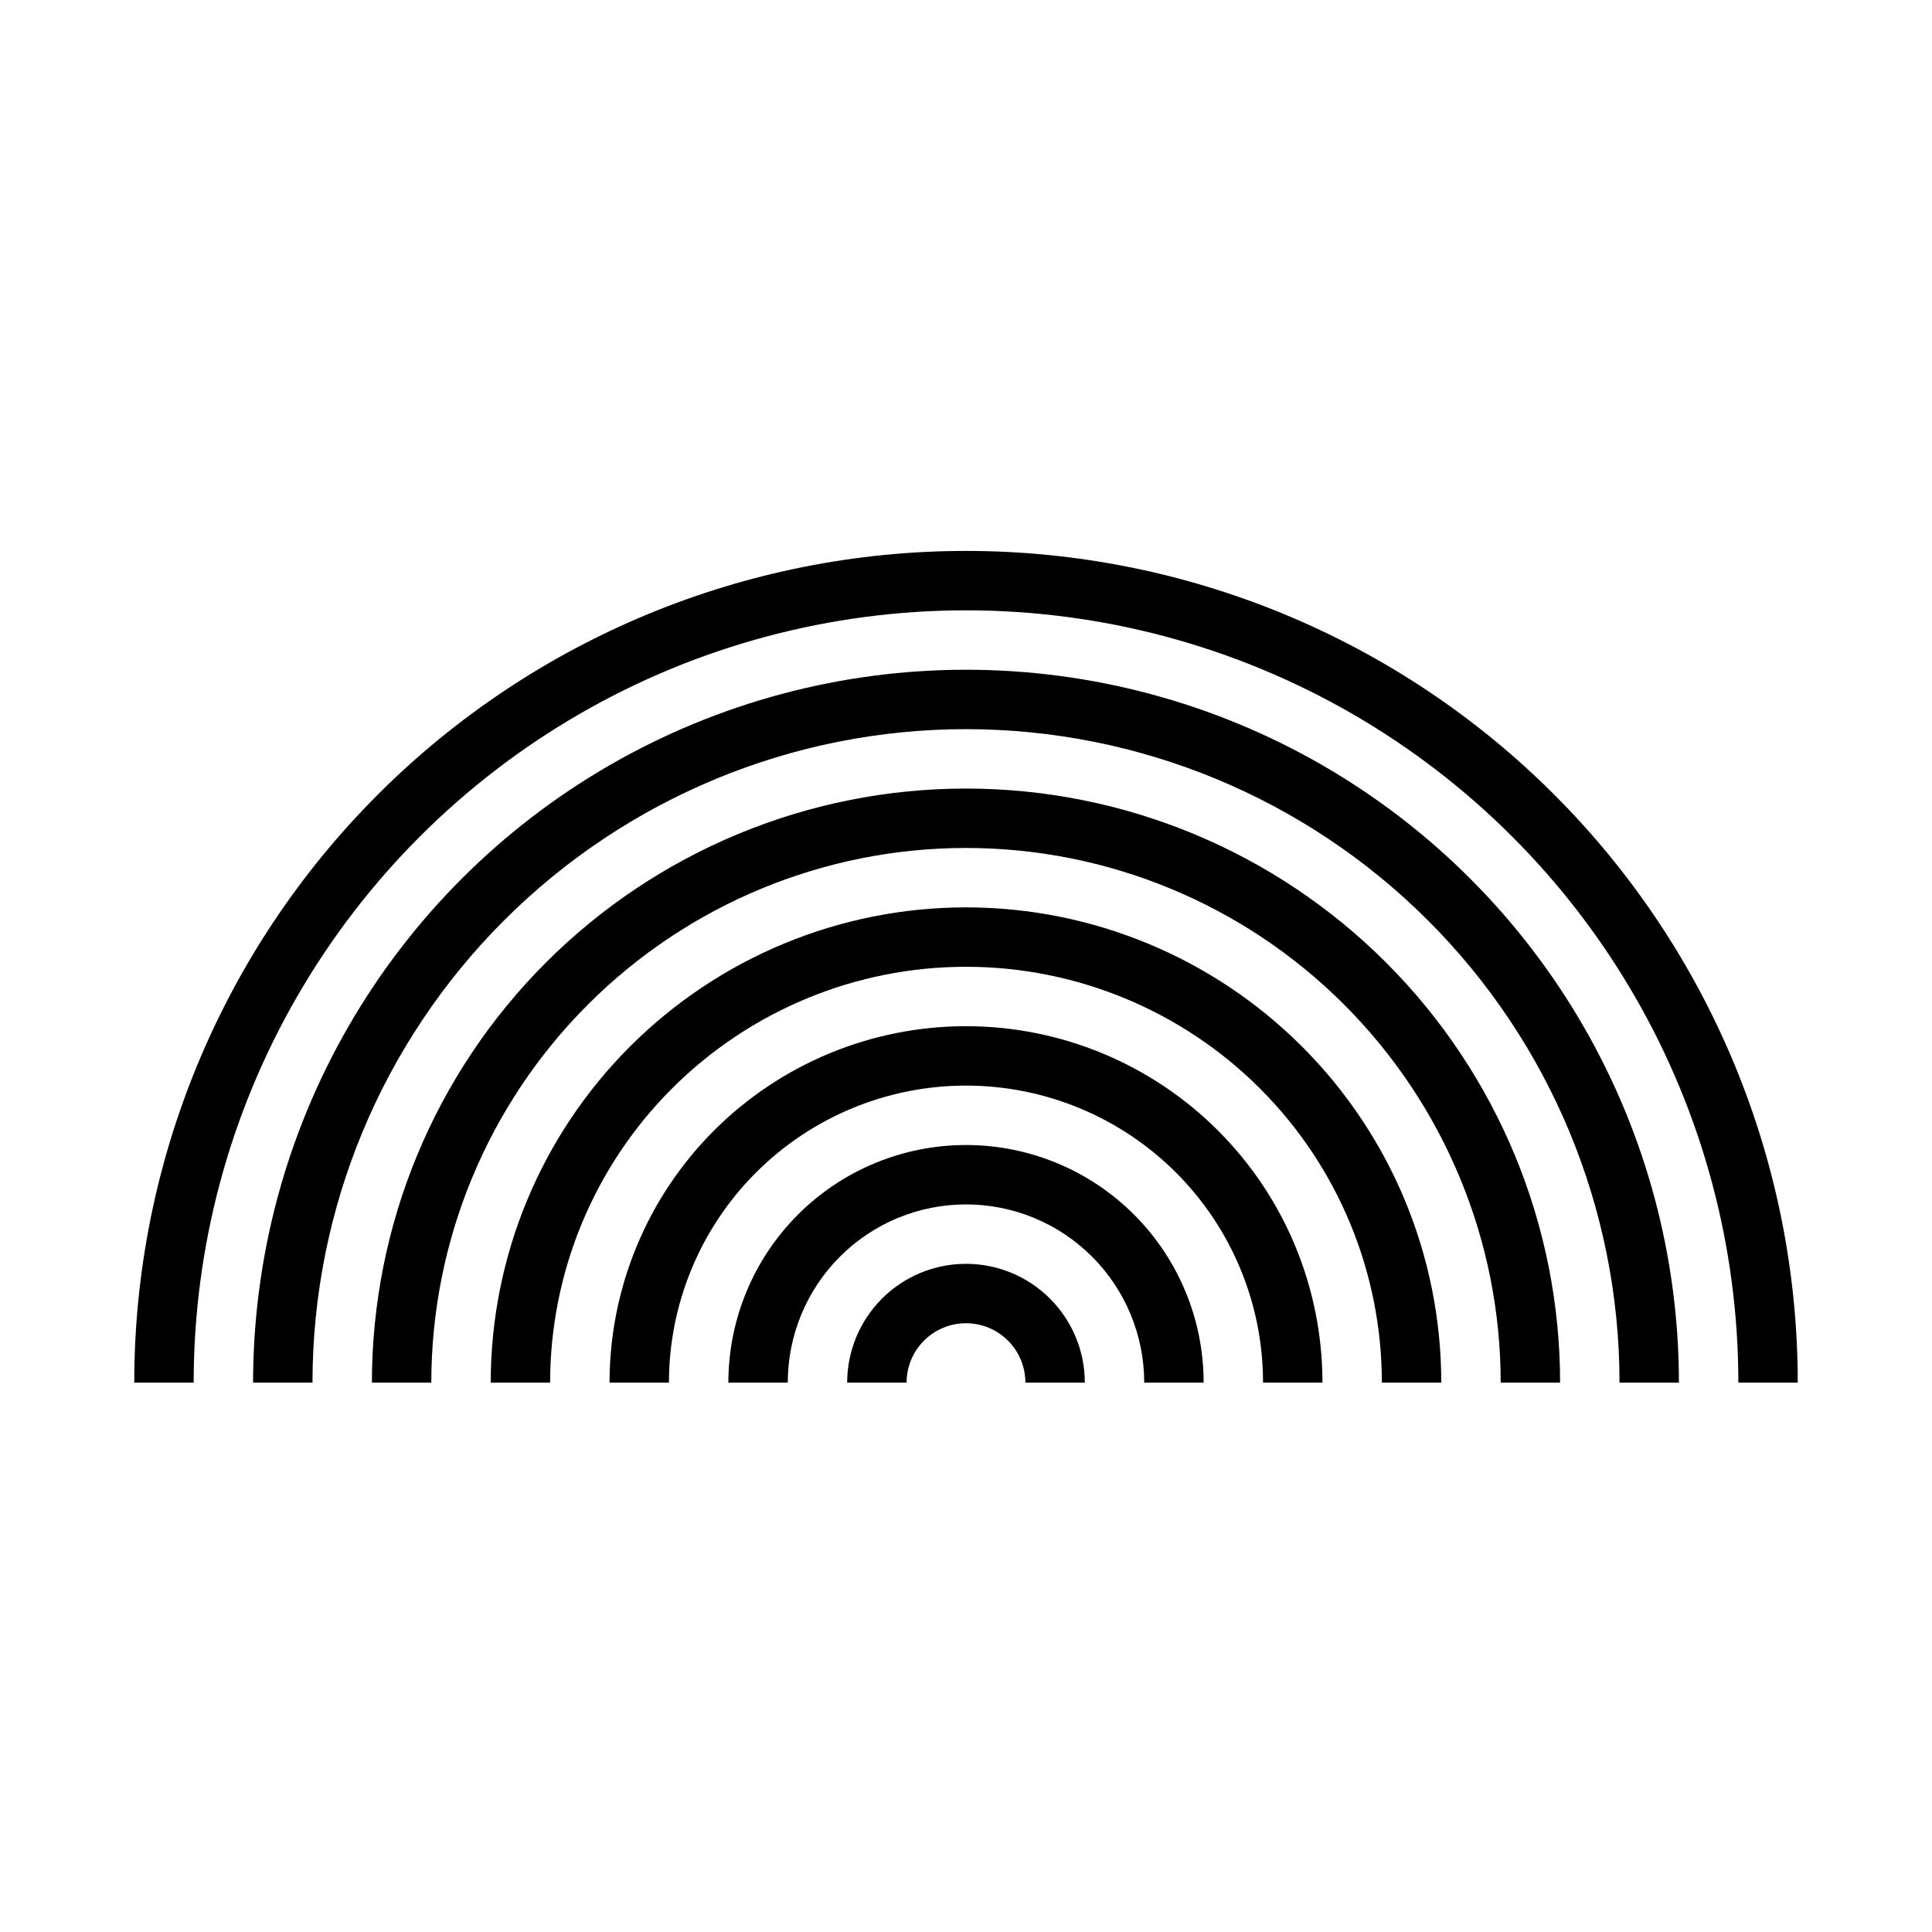 <?xml version="1.0" encoding="UTF-8"?>
<!-- Uploaded to: SVG Repo, www.svgrepo.com, Generator: SVG Repo Mixer Tools -->
<svg fill="#000000" width="800px" height="800px" version="1.1" viewBox="144 144 512 512" xmlns="http://www.w3.org/2000/svg">
 <path d="m400 290c-58.461 0-114.52 23.223-155.86 64.559-41.336 41.336-64.559 97.402-64.559 155.86h15.742c0-35.93 9.457-71.223 27.422-102.34 17.965-31.117 43.801-56.953 74.918-74.918 31.113-17.961 66.406-27.418 102.34-27.418 35.926 0 71.219 9.457 102.34 27.418 31.113 17.965 56.949 43.801 74.914 74.918 17.965 31.113 27.422 66.406 27.422 102.34h15.742c0-58.457-23.223-114.52-64.559-155.86-41.336-41.336-97.398-64.559-155.86-64.559zm0 31.488c-33.164 0-65.746 8.73-94.465 25.312-28.723 16.582-52.57 40.43-69.152 69.152-16.582 28.719-25.312 61.301-25.312 94.465h15.742c0-45.934 18.246-89.98 50.727-122.46 32.477-32.477 76.527-50.723 122.46-50.723 45.93 0 89.98 18.246 122.46 50.723 32.48 32.48 50.727 76.527 50.727 122.46h15.742c0-33.164-8.727-65.746-25.309-94.465-16.582-28.723-40.434-52.57-69.156-69.152-28.719-16.582-61.297-25.312-94.461-25.312zm0 31.488c-41.758 0-81.805 16.586-111.33 46.113-29.527 29.527-46.113 69.57-46.113 111.33h15.742c0-37.582 14.93-73.621 41.504-100.2 26.574-26.574 62.613-41.5 100.2-41.5 37.578 0 73.621 14.926 100.19 41.5 26.574 26.574 41.504 62.613 41.504 100.2h15.742c0-41.758-16.586-81.801-46.113-111.33-29.523-29.527-69.57-46.113-111.32-46.113zm0 31.488c-33.406 0-65.441 13.27-89.062 36.891-23.621 23.621-36.891 55.656-36.891 89.062h15.742c0-29.23 11.613-57.262 32.281-77.93 20.668-20.668 48.699-32.281 77.93-32.281 29.227 0 57.258 11.613 77.926 32.281s32.281 48.699 32.281 77.93h15.742c0-33.406-13.27-65.441-36.891-89.062-23.617-23.621-55.656-36.891-89.059-36.891zm0 31.488c-25.055 0-49.082 9.953-66.797 27.668s-27.668 41.742-27.668 66.797h15.742c0-20.879 8.293-40.902 23.059-55.664 14.762-14.762 34.785-23.059 55.664-23.059 20.875 0 40.898 8.297 55.66 23.059 14.766 14.762 23.059 34.785 23.059 55.664h15.742c0-25.055-9.949-49.082-27.668-66.797-17.715-17.715-41.742-27.668-66.793-27.668zm0 31.488c-16.703 0-32.723 6.633-44.531 18.445-11.812 11.809-18.445 27.828-18.445 44.531h15.742c0-12.527 4.977-24.543 13.836-33.398 8.855-8.859 20.871-13.836 33.398-13.836 12.523 0 24.539 4.977 33.398 13.836 8.855 8.855 13.832 20.871 13.832 33.398h15.746c0-16.703-6.637-32.723-18.445-44.531-11.812-11.812-27.832-18.445-44.531-18.445zm0 31.488c-8.352 0-16.363 3.316-22.266 9.223-5.906 5.906-9.223 13.914-9.223 22.266h15.742c0-4.176 1.66-8.18 4.613-11.133 2.949-2.953 6.957-4.613 11.133-4.613s8.18 1.66 11.133 4.613c2.949 2.953 4.609 6.957 4.609 11.133h15.746c0-8.352-3.32-16.359-9.223-22.266-5.906-5.906-13.914-9.223-22.266-9.223z"/>
</svg>